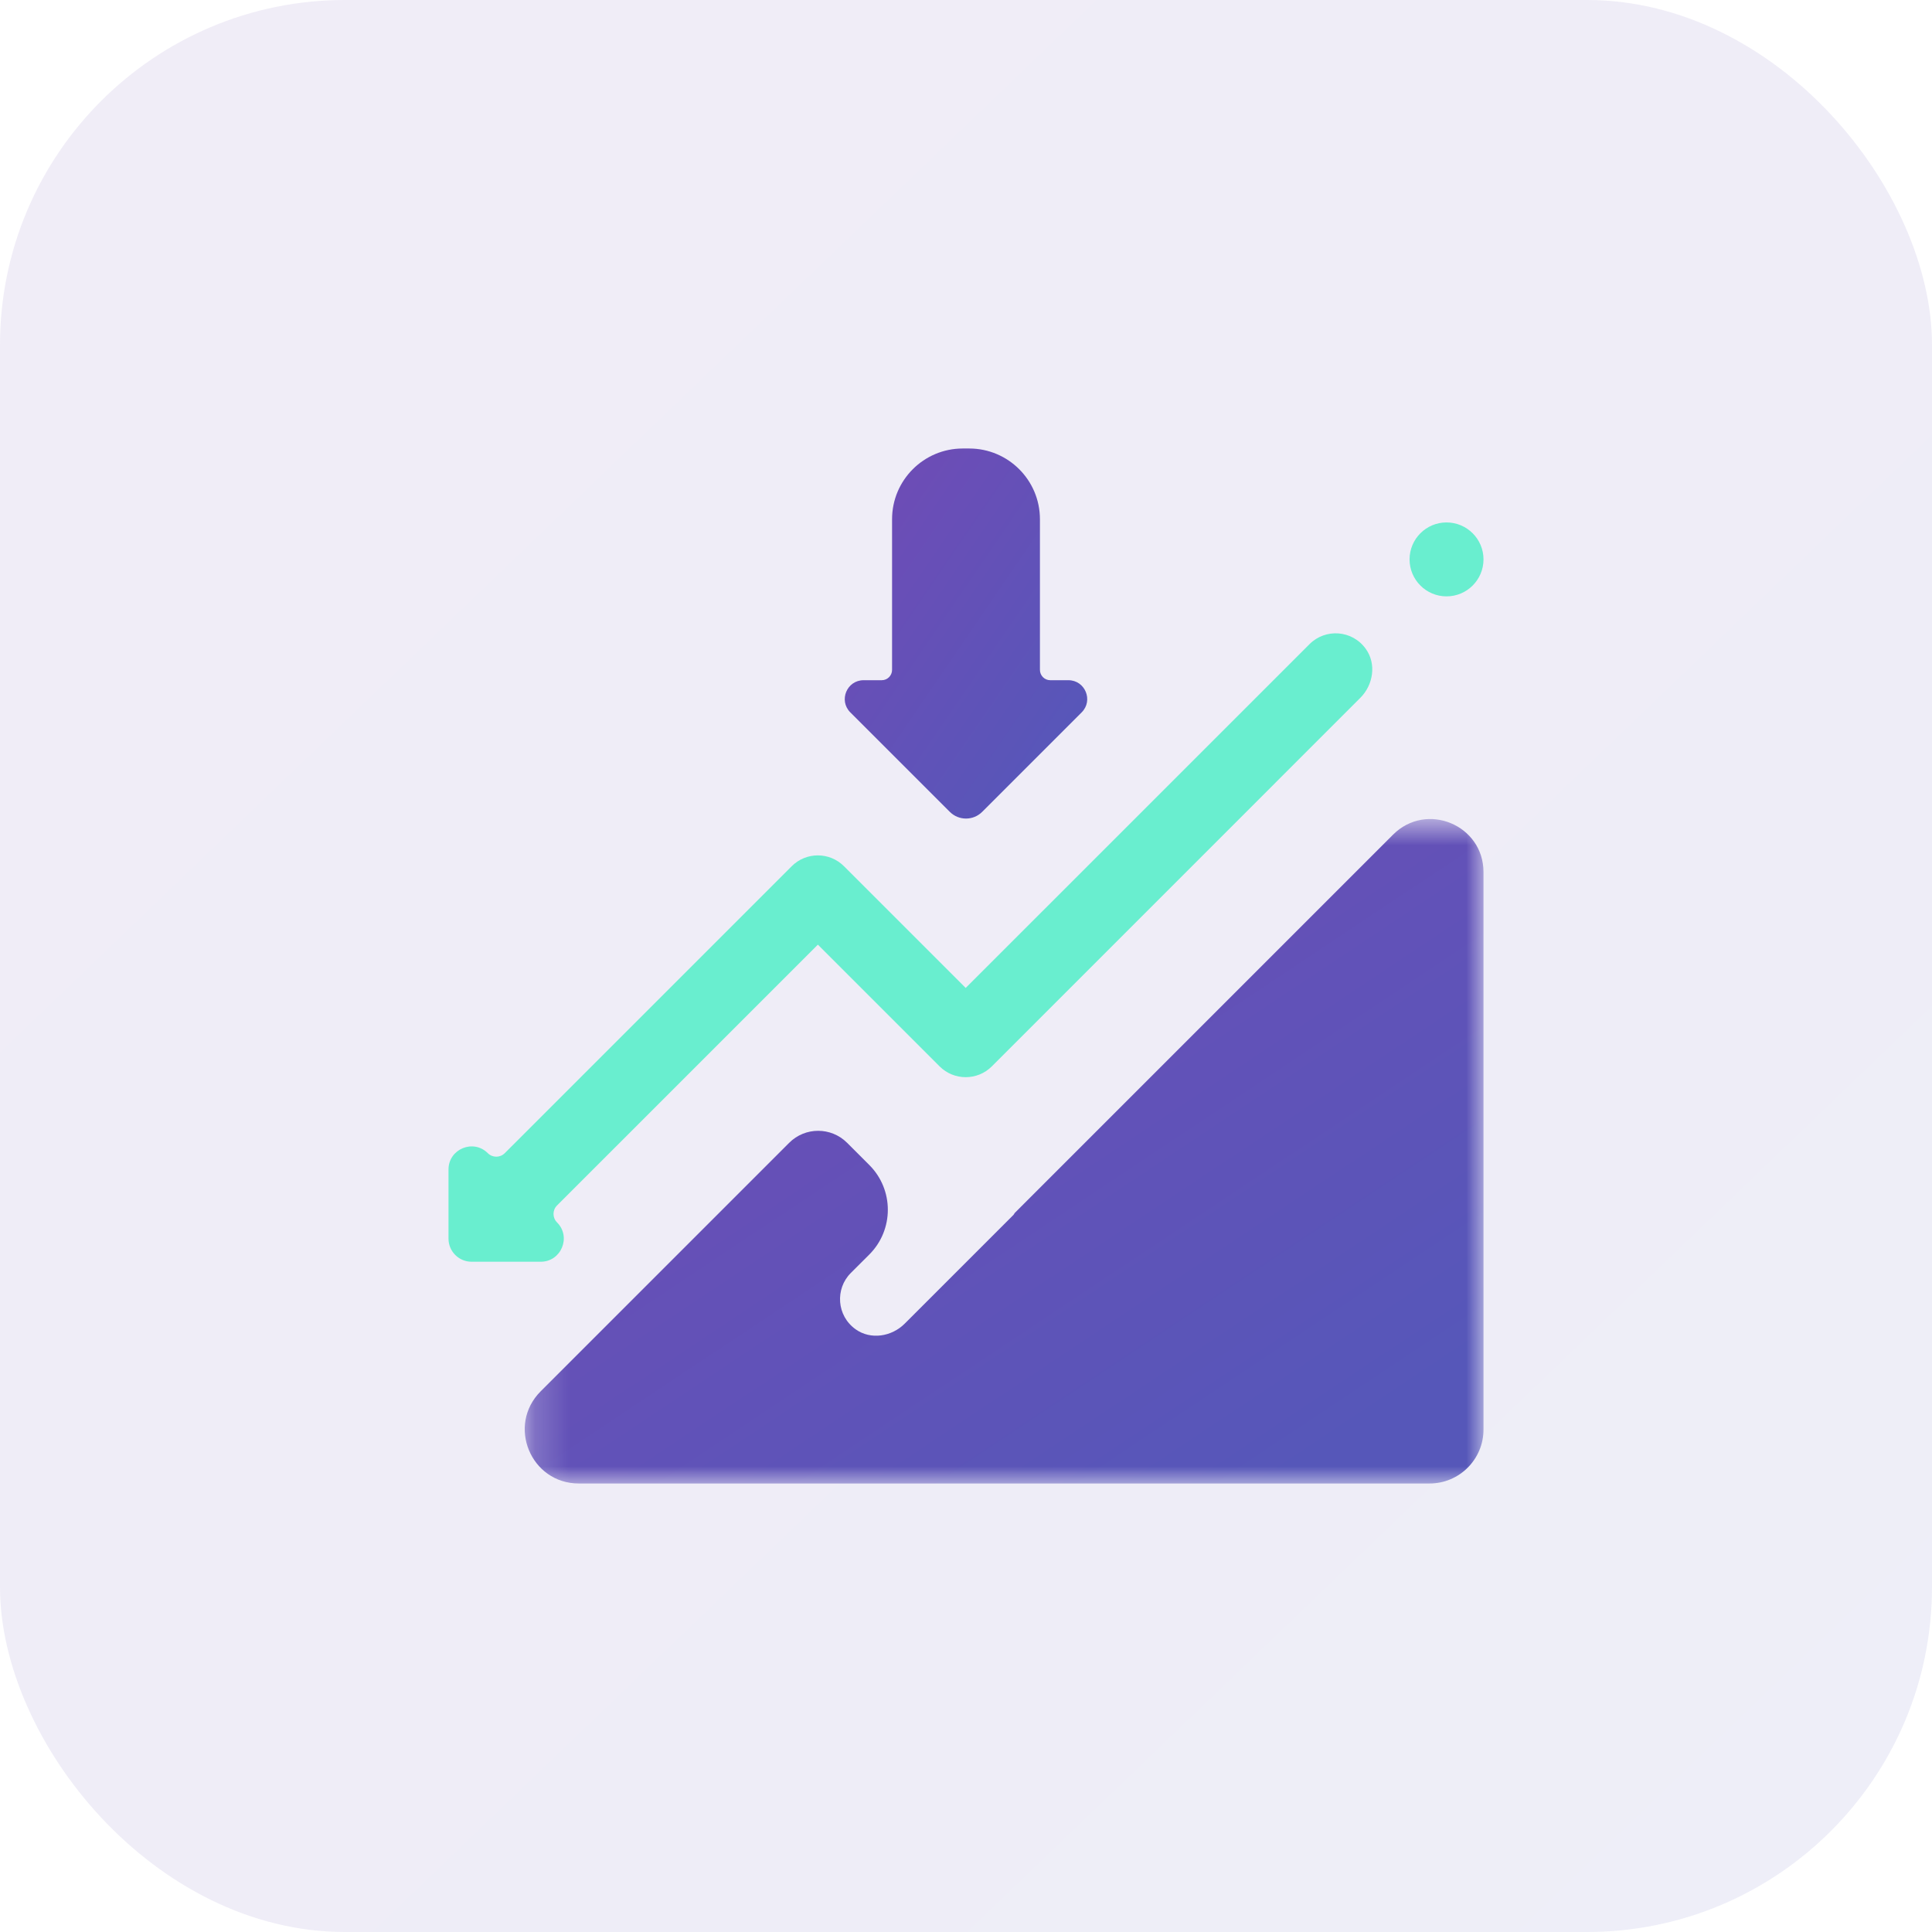 <svg width="56" height="56" viewBox="0 0 56 56" fill="none" xmlns="http://www.w3.org/2000/svg">
<rect opacity="0.1" width="56" height="56" rx="10" fill="url(#paint0_linear_639_246)"/>
<path fill-rule="evenodd" clip-rule="evenodd" d="M41.928 17.286C41.337 17.286 40.857 16.806 40.857 16.214C40.857 15.623 41.337 15.143 41.928 15.143C42.52 15.143 43 15.623 43 16.214C43 16.806 42.52 17.286 41.928 17.286ZM15.673 36.572H13.668C13.3 36.572 13 36.272 13 35.903V33.899C13 33.304 13.72 33.005 14.14 33.426C14.275 33.561 14.495 33.561 14.63 33.426L22.948 25.108C23.367 24.689 24.045 24.689 24.463 25.108L27.991 28.636L37.957 18.671C38.416 18.211 39.192 18.256 39.589 18.809C39.9 19.243 39.807 19.851 39.429 20.228L28.749 30.909C28.331 31.327 27.652 31.327 27.234 30.909L23.706 27.381L16.145 34.942C16.01 35.076 16.01 35.296 16.145 35.431C16.566 35.852 16.268 36.572 15.673 36.572Z" fill="#69EECF"/>
<mask id="mask0_639_246" style="mask-type:alpha" maskUnits="userSpaceOnUse" x="15" y="23" width="28" height="20">
<path fill-rule="evenodd" clip-rule="evenodd" d="M15.21 23.74H43V43H15.21V23.74Z" fill="white"/>
</mask>
<g mask="url(#mask0_639_246)">
<path fill-rule="evenodd" clip-rule="evenodd" d="M43 25.279C43 23.911 41.346 23.225 40.378 24.193L29.411 35.16C29.398 35.177 29.392 35.198 29.376 35.214L26.223 38.367C25.845 38.745 25.237 38.842 24.802 38.531C24.249 38.138 24.202 37.357 24.661 36.898L25.198 36.362C25.913 35.646 25.913 34.485 25.198 33.769L24.554 33.125C24.09 32.661 23.338 32.661 22.875 33.125L15.671 40.329C14.685 41.315 15.383 43 16.778 43H41.435C42.299 43 43 42.3 43 41.435V25.279Z" fill="url(#paint1_linear_639_246)"/>
</g>
<path fill-rule="evenodd" clip-rule="evenodd" d="M28.093 13H27.907C26.775 13 25.857 13.918 25.857 15.05V19.417C25.857 19.582 25.723 19.716 25.558 19.716H25.033C24.546 19.716 24.303 20.304 24.646 20.648L27.531 23.532C27.79 23.791 28.21 23.791 28.469 23.532L31.353 20.648C31.697 20.304 31.453 19.716 30.967 19.716H30.442C30.277 19.716 30.143 19.582 30.143 19.417V15.05C30.143 13.918 29.225 13 28.093 13Z" fill="url(#paint2_linear_639_246)"/>
<defs>
<linearGradient id="paint0_linear_639_246" x1="72.628" y1="28.892" x2="29.639" y2="-15.896" gradientUnits="userSpaceOnUse">
<stop stop-color="#5657B9"/>
<stop offset="1" stop-color="#6E4CB6"/>
</linearGradient>
<linearGradient id="paint1_linear_639_246" x1="51.252" y1="33.677" x2="37.604" y2="13.16" gradientUnits="userSpaceOnUse">
<stop stop-color="#5657B9"/>
<stop offset="1" stop-color="#6E4CB6"/>
</linearGradient>
<linearGradient id="paint2_linear_639_246" x1="33.601" y1="18.534" x2="25.926" y2="13.294" gradientUnits="userSpaceOnUse">
<stop stop-color="#5657B9"/>
<stop offset="1" stop-color="#6E4CB6"/>
</linearGradient>
</defs>
</svg>
